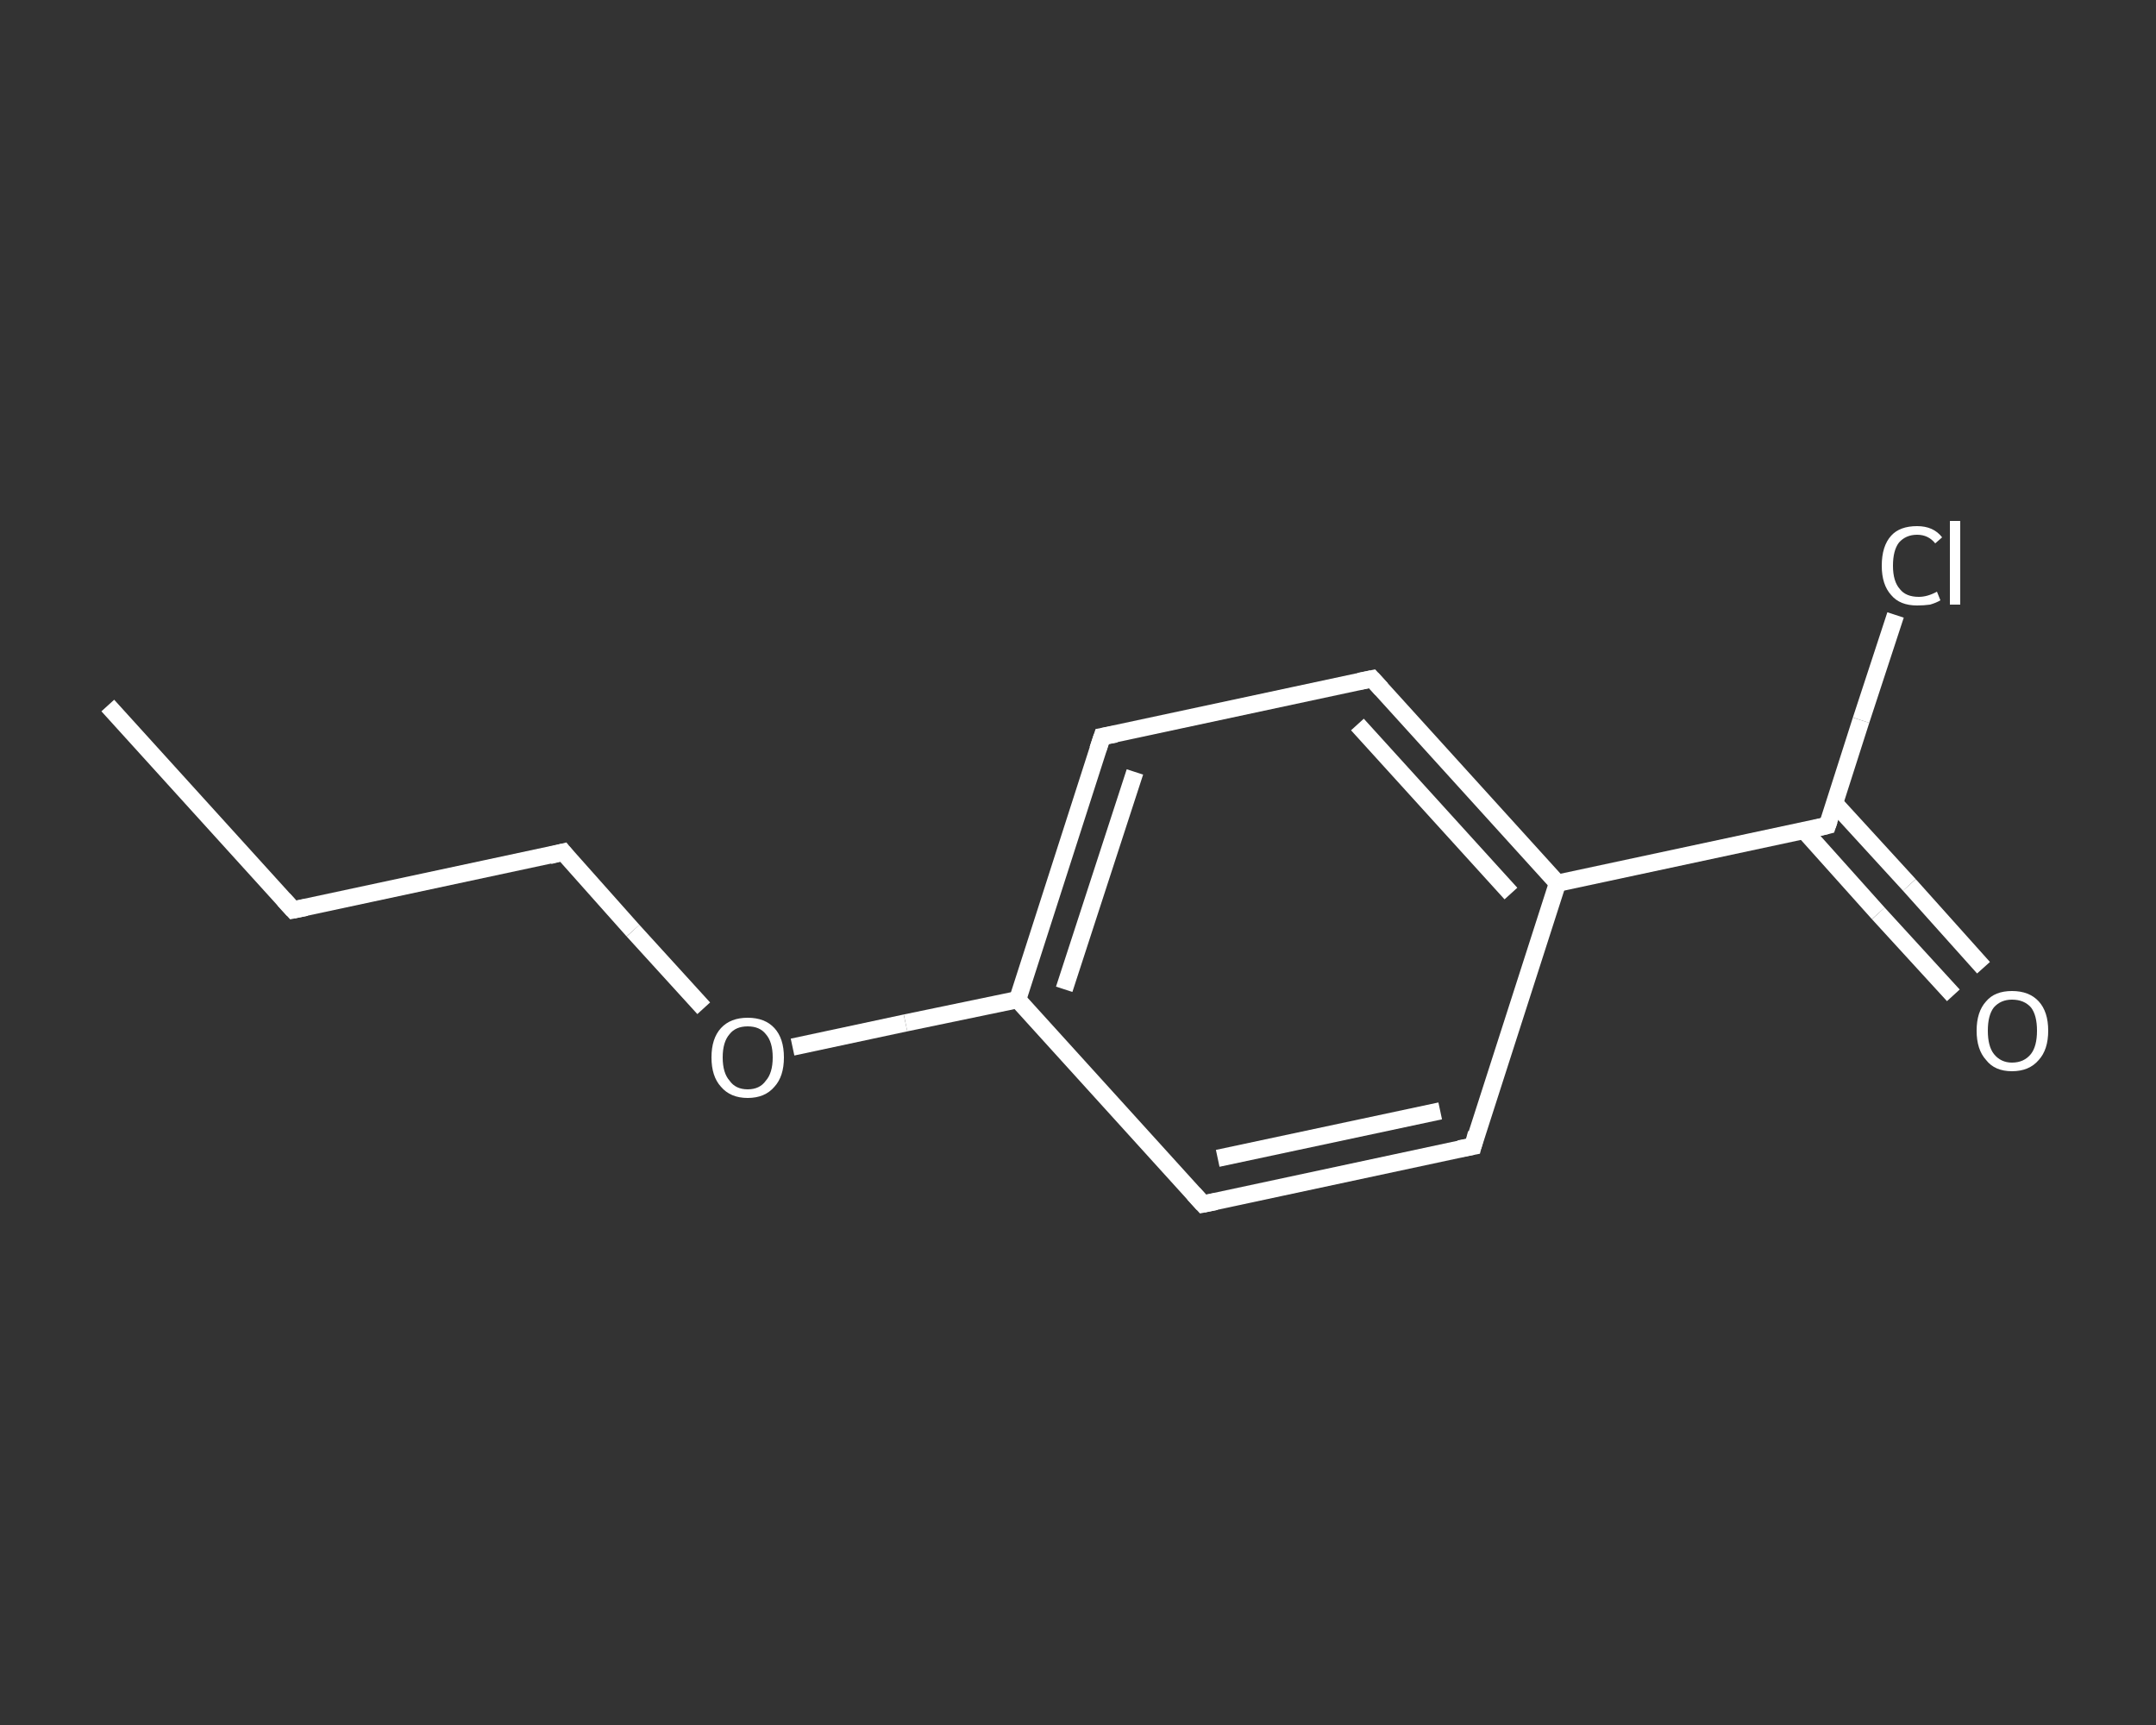 <?xml version='1.0' encoding='iso-8859-1'?>
<svg version='1.1' baseProfile='full'
              xmlns='http://www.w3.org/2000/svg'
                      xmlns:rdkit='http://www.rdkit.org/xml'
                      xmlns:xlink='http://www.w3.org/1999/xlink'
                  xml:space='preserve'
width='250px' height='200px' viewBox='0 0 250 200'>
<rect x="0" y="0" width="250" height="200" fill="#333333" stroke="none"/>
<!-- END OF HEADER -->
<rect style='opacity:1.0;fill:transparent;stroke:none' width='250.0' height='200.0' x='0.0' y='0.0'> </rect>
<path class='bond-0 atom-0 atom-1' d='M 12.5,81.8 L 34.0,105.5' style='fill:none;fill-rule:evenodd;stroke:#FFFFFF;stroke-width:2.0px;stroke-linecap:butt;stroke-linejoin:miter;stroke-opacity:1' />
<path class='bond-1 atom-1 atom-2' d='M 34.0,105.5 L 65.3,98.8' style='fill:none;fill-rule:evenodd;stroke:#FFFFFF;stroke-width:2.0px;stroke-linecap:butt;stroke-linejoin:miter;stroke-opacity:1' />
<path class='bond-2 atom-2 atom-3' d='M 65.3,98.8 L 73.4,107.9' style='fill:none;fill-rule:evenodd;stroke:#FFFFFF;stroke-width:2.0px;stroke-linecap:butt;stroke-linejoin:miter;stroke-opacity:1' />
<path class='bond-2 atom-2 atom-3' d='M 73.4,107.9 L 81.6,116.9' style='fill:none;fill-rule:evenodd;stroke:#FFFFFF;stroke-width:2.0px;stroke-linecap:butt;stroke-linejoin:miter;stroke-opacity:1' />
<path class='bond-3 atom-3 atom-4' d='M 91.9,121.4 L 105.0,118.6' style='fill:none;fill-rule:evenodd;stroke:#FFFFFF;stroke-width:2.0px;stroke-linecap:butt;stroke-linejoin:miter;stroke-opacity:1' />
<path class='bond-3 atom-3 atom-4' d='M 105.0,118.6 L 118.0,115.9' style='fill:none;fill-rule:evenodd;stroke:#FFFFFF;stroke-width:2.0px;stroke-linecap:butt;stroke-linejoin:miter;stroke-opacity:1' />
<path class='bond-4 atom-4 atom-5' d='M 118.0,115.9 L 127.8,85.4' style='fill:none;fill-rule:evenodd;stroke:#FFFFFF;stroke-width:2.0px;stroke-linecap:butt;stroke-linejoin:miter;stroke-opacity:1' />
<path class='bond-4 atom-4 atom-5' d='M 123.4,114.7 L 131.6,89.5' style='fill:none;fill-rule:evenodd;stroke:#FFFFFF;stroke-width:2.0px;stroke-linecap:butt;stroke-linejoin:miter;stroke-opacity:1' />
<path class='bond-5 atom-5 atom-6' d='M 127.8,85.4 L 159.1,78.7' style='fill:none;fill-rule:evenodd;stroke:#FFFFFF;stroke-width:2.0px;stroke-linecap:butt;stroke-linejoin:miter;stroke-opacity:1' />
<path class='bond-6 atom-6 atom-7' d='M 159.1,78.7 L 180.6,102.4' style='fill:none;fill-rule:evenodd;stroke:#FFFFFF;stroke-width:2.0px;stroke-linecap:butt;stroke-linejoin:miter;stroke-opacity:1' />
<path class='bond-6 atom-6 atom-7' d='M 157.4,84.0 L 175.2,103.6' style='fill:none;fill-rule:evenodd;stroke:#FFFFFF;stroke-width:2.0px;stroke-linecap:butt;stroke-linejoin:miter;stroke-opacity:1' />
<path class='bond-7 atom-7 atom-8' d='M 180.6,102.4 L 211.9,95.7' style='fill:none;fill-rule:evenodd;stroke:#FFFFFF;stroke-width:2.0px;stroke-linecap:butt;stroke-linejoin:miter;stroke-opacity:1' />
<path class='bond-8 atom-8 atom-9' d='M 209.2,96.3 L 217.8,105.9' style='fill:none;fill-rule:evenodd;stroke:#FFFFFF;stroke-width:2.0px;stroke-linecap:butt;stroke-linejoin:miter;stroke-opacity:1' />
<path class='bond-8 atom-8 atom-9' d='M 217.8,105.9 L 226.5,115.4' style='fill:none;fill-rule:evenodd;stroke:#FFFFFF;stroke-width:2.0px;stroke-linecap:butt;stroke-linejoin:miter;stroke-opacity:1' />
<path class='bond-8 atom-8 atom-9' d='M 212.7,93.1 L 221.4,102.6' style='fill:none;fill-rule:evenodd;stroke:#FFFFFF;stroke-width:2.0px;stroke-linecap:butt;stroke-linejoin:miter;stroke-opacity:1' />
<path class='bond-8 atom-8 atom-9' d='M 221.4,102.6 L 230.0,112.2' style='fill:none;fill-rule:evenodd;stroke:#FFFFFF;stroke-width:2.0px;stroke-linecap:butt;stroke-linejoin:miter;stroke-opacity:1' />
<path class='bond-9 atom-8 atom-10' d='M 211.9,95.7 L 215.8,83.5' style='fill:none;fill-rule:evenodd;stroke:#FFFFFF;stroke-width:2.0px;stroke-linecap:butt;stroke-linejoin:miter;stroke-opacity:1' />
<path class='bond-9 atom-8 atom-10' d='M 215.8,83.5 L 219.8,71.3' style='fill:none;fill-rule:evenodd;stroke:#FFFFFF;stroke-width:2.0px;stroke-linecap:butt;stroke-linejoin:miter;stroke-opacity:1' />
<path class='bond-10 atom-7 atom-11' d='M 180.6,102.4 L 170.8,132.9' style='fill:none;fill-rule:evenodd;stroke:#FFFFFF;stroke-width:2.0px;stroke-linecap:butt;stroke-linejoin:miter;stroke-opacity:1' />
<path class='bond-11 atom-11 atom-12' d='M 170.8,132.9 L 139.5,139.6' style='fill:none;fill-rule:evenodd;stroke:#FFFFFF;stroke-width:2.0px;stroke-linecap:butt;stroke-linejoin:miter;stroke-opacity:1' />
<path class='bond-11 atom-11 atom-12' d='M 167.0,128.8 L 141.2,134.3' style='fill:none;fill-rule:evenodd;stroke:#FFFFFF;stroke-width:2.0px;stroke-linecap:butt;stroke-linejoin:miter;stroke-opacity:1' />
<path class='bond-12 atom-12 atom-4' d='M 139.5,139.6 L 118.0,115.9' style='fill:none;fill-rule:evenodd;stroke:#FFFFFF;stroke-width:2.0px;stroke-linecap:butt;stroke-linejoin:miter;stroke-opacity:1' />
<path d='M 32.9,104.3 L 34.0,105.5 L 35.5,105.2' style='fill:none;stroke:#FFFFFF;stroke-width:2.0px;stroke-linecap:butt;stroke-linejoin:miter;stroke-opacity:1;' />
<path d='M 63.7,99.2 L 65.3,98.8 L 65.7,99.3' style='fill:none;stroke:#FFFFFF;stroke-width:2.0px;stroke-linecap:butt;stroke-linejoin:miter;stroke-opacity:1;' />
<path d='M 127.3,86.9 L 127.8,85.4 L 129.4,85.1' style='fill:none;stroke:#FFFFFF;stroke-width:2.0px;stroke-linecap:butt;stroke-linejoin:miter;stroke-opacity:1;' />
<path d='M 157.6,79.0 L 159.1,78.7 L 160.2,79.9' style='fill:none;stroke:#FFFFFF;stroke-width:2.0px;stroke-linecap:butt;stroke-linejoin:miter;stroke-opacity:1;' />
<path d='M 210.3,96.1 L 211.9,95.7 L 212.1,95.1' style='fill:none;stroke:#FFFFFF;stroke-width:2.0px;stroke-linecap:butt;stroke-linejoin:miter;stroke-opacity:1;' />
<path d='M 171.2,131.4 L 170.8,132.9 L 169.2,133.2' style='fill:none;stroke:#FFFFFF;stroke-width:2.0px;stroke-linecap:butt;stroke-linejoin:miter;stroke-opacity:1;' />
<path d='M 141.0,139.3 L 139.5,139.6 L 138.4,138.4' style='fill:none;stroke:#FFFFFF;stroke-width:2.0px;stroke-linecap:butt;stroke-linejoin:miter;stroke-opacity:1;' />
<path class='atom-3' d='M 82.5 122.6
Q 82.5 120.4, 83.6 119.2
Q 84.7 118.0, 86.7 118.0
Q 88.7 118.0, 89.8 119.2
Q 90.9 120.4, 90.9 122.6
Q 90.9 124.8, 89.8 126.0
Q 88.7 127.3, 86.7 127.3
Q 84.7 127.3, 83.6 126.0
Q 82.5 124.8, 82.5 122.6
M 86.7 126.3
Q 88.1 126.3, 88.8 125.3
Q 89.6 124.4, 89.6 122.6
Q 89.6 120.8, 88.8 119.9
Q 88.1 119.0, 86.7 119.0
Q 85.3 119.0, 84.6 119.9
Q 83.8 120.8, 83.8 122.6
Q 83.8 124.4, 84.6 125.3
Q 85.3 126.3, 86.7 126.3
' fill='#FFFFFF'/>
<path class='atom-9' d='M 229.2 119.5
Q 229.2 117.3, 230.3 116.1
Q 231.3 114.9, 233.3 114.9
Q 235.3 114.9, 236.4 116.1
Q 237.5 117.3, 237.5 119.5
Q 237.5 121.7, 236.4 122.9
Q 235.3 124.2, 233.3 124.2
Q 231.3 124.2, 230.3 122.9
Q 229.2 121.7, 229.2 119.5
M 233.3 123.2
Q 234.7 123.2, 235.5 122.2
Q 236.2 121.3, 236.2 119.5
Q 236.2 117.7, 235.5 116.8
Q 234.7 115.9, 233.3 115.9
Q 232.0 115.9, 231.2 116.8
Q 230.5 117.7, 230.5 119.5
Q 230.5 121.3, 231.2 122.2
Q 232.0 123.2, 233.3 123.2
' fill='#FFFFFF'/>
<path class='atom-10' d='M 218.2 65.6
Q 218.2 63.3, 219.3 62.1
Q 220.3 61.0, 222.3 61.0
Q 224.2 61.0, 225.2 62.3
L 224.4 63.0
Q 223.6 62.0, 222.3 62.0
Q 221.0 62.0, 220.2 62.9
Q 219.5 63.8, 219.5 65.6
Q 219.5 67.4, 220.3 68.3
Q 221.0 69.2, 222.5 69.2
Q 223.5 69.2, 224.6 68.6
L 225.0 69.6
Q 224.5 69.9, 223.8 70.1
Q 223.1 70.2, 222.3 70.2
Q 220.3 70.2, 219.3 69.0
Q 218.2 67.8, 218.2 65.6
' fill='#FFFFFF'/>
<path class='atom-10' d='M 226.1 60.4
L 227.3 60.4
L 227.3 70.1
L 226.1 70.1
L 226.1 60.4
' fill='#FFFFFF'/>
</svg>
